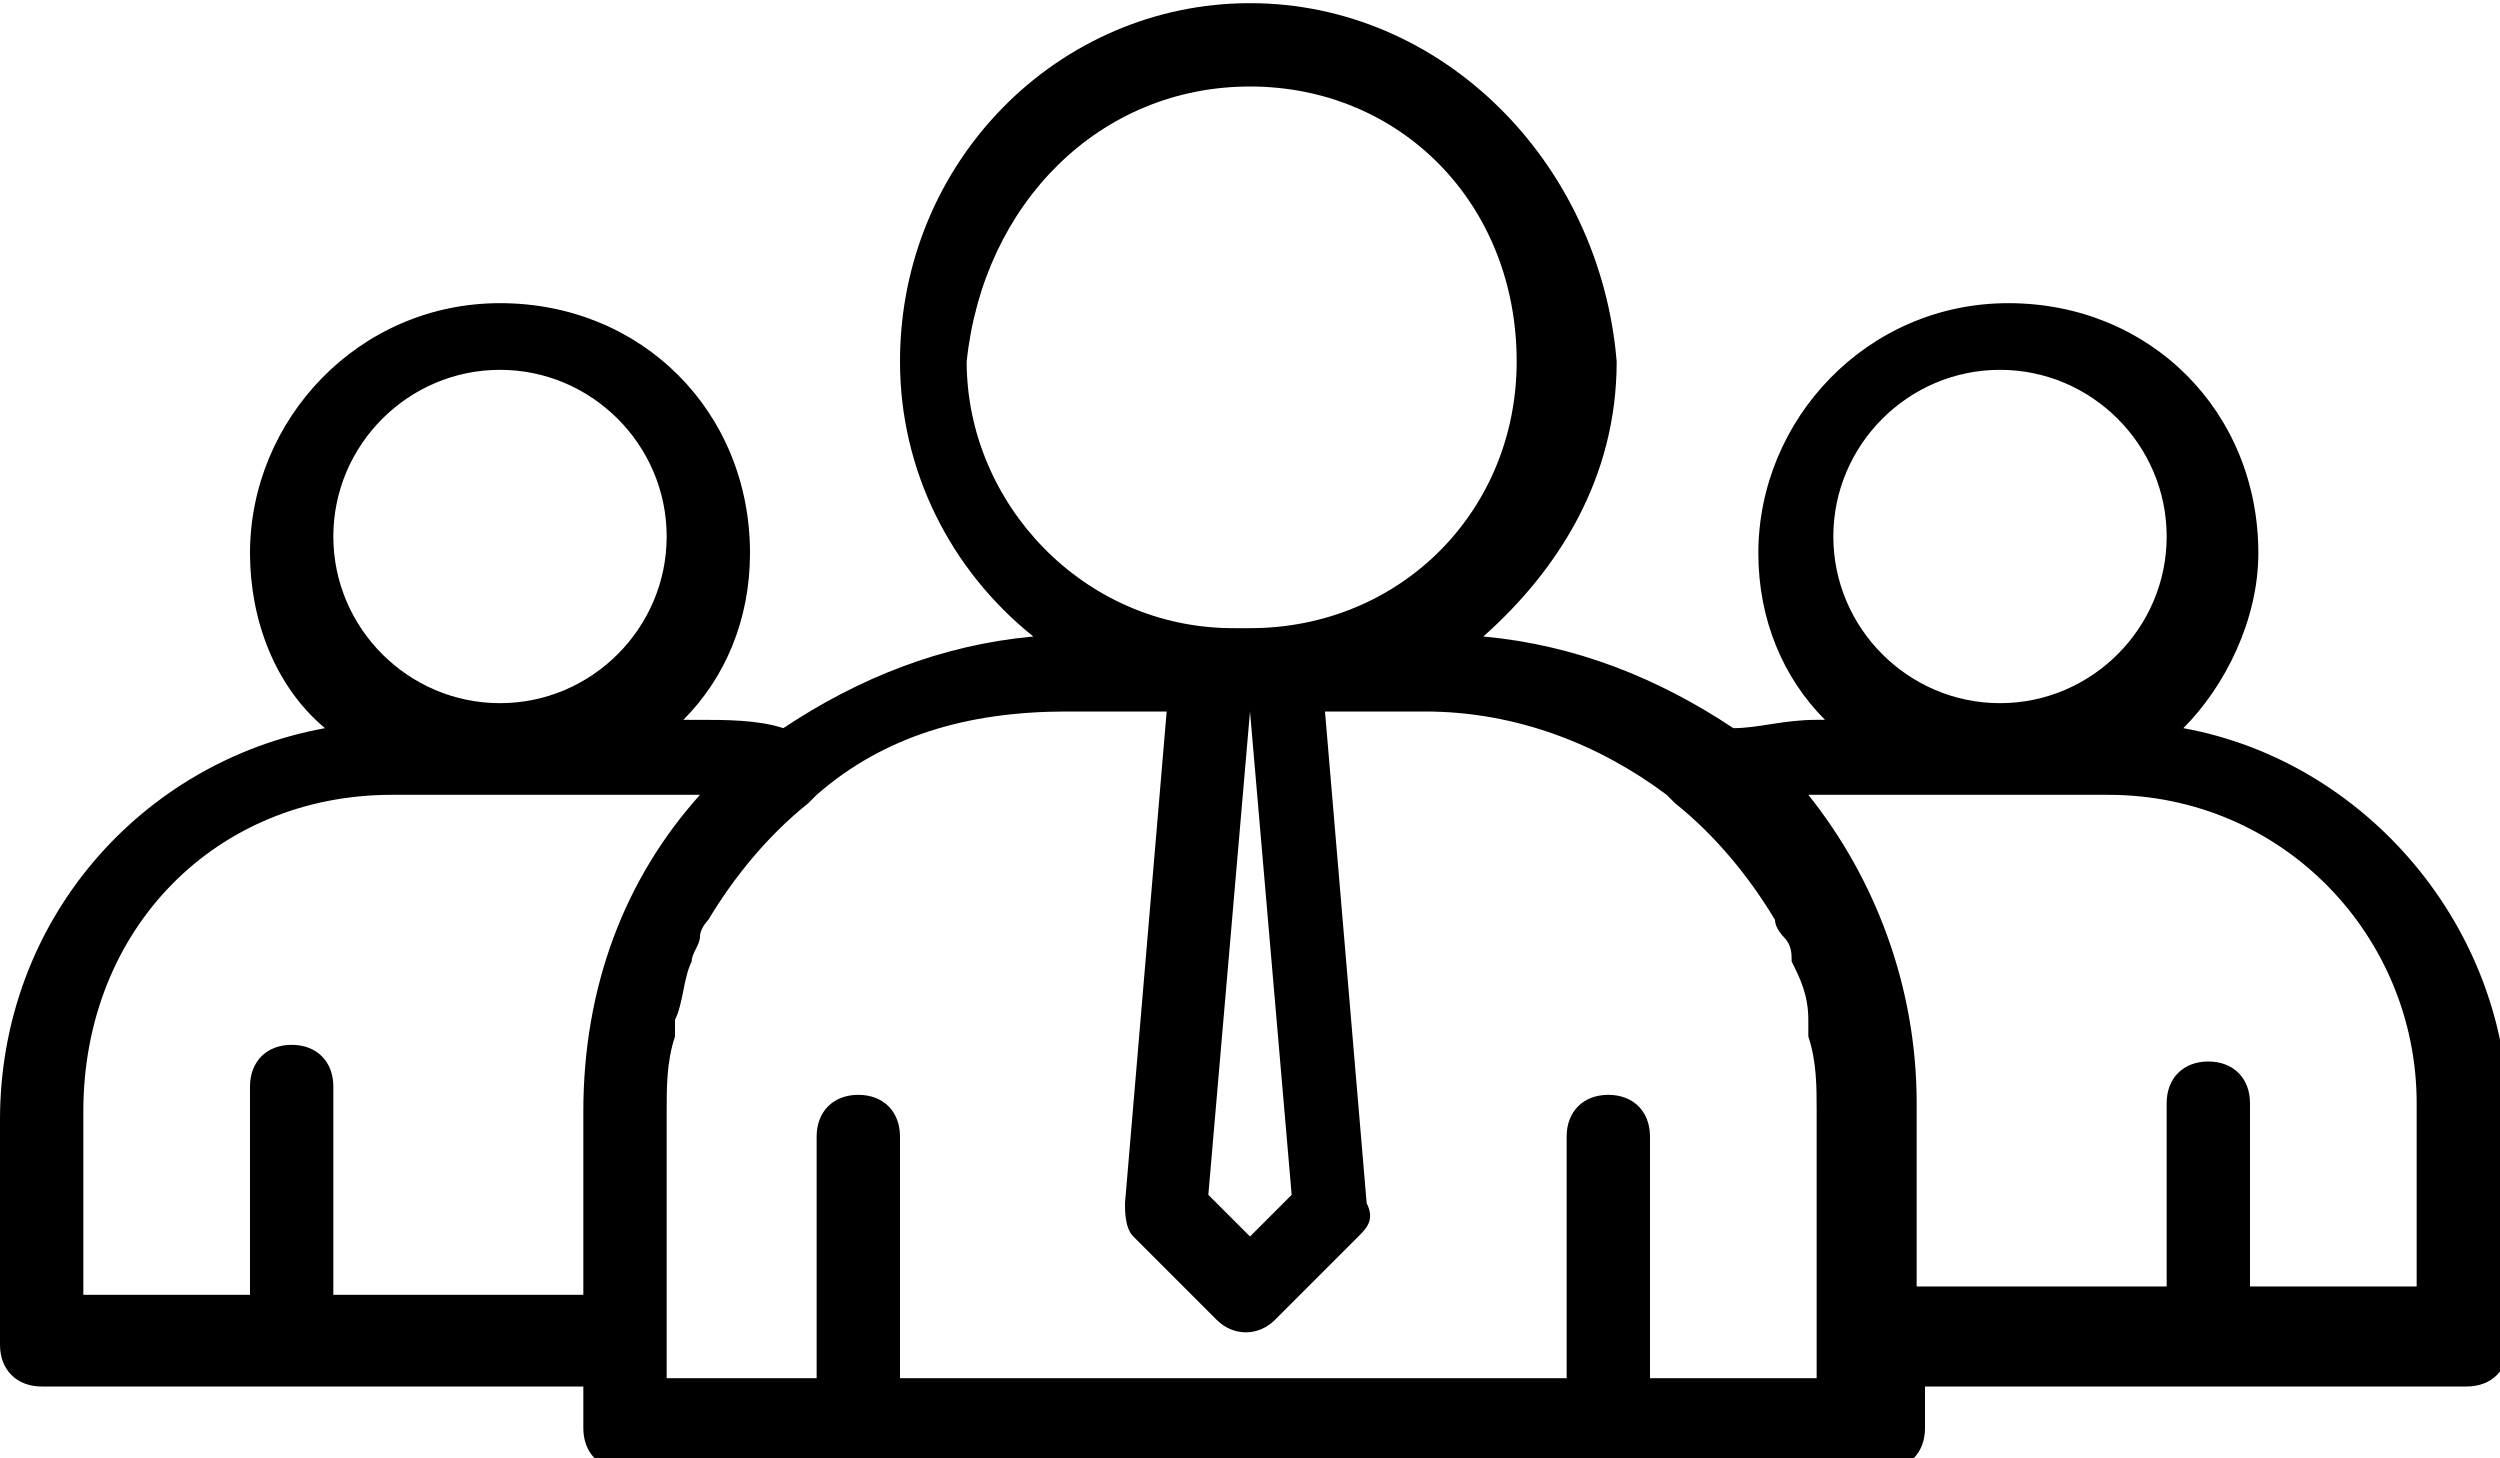 <?xml version="1.0" encoding="UTF-8"?> <!-- Generator: Adobe Illustrator 23.0.0, SVG Export Plug-In . SVG Version: 6.00 Build 0) --> <svg xmlns="http://www.w3.org/2000/svg" xmlns:xlink="http://www.w3.org/1999/xlink" id="Слой_1" x="0px" y="0px" viewBox="0 0 30 17.5" style="enable-background:new 0 0 30 17.5;" xml:space="preserve"> <style type="text/css"> .st0{fill-rule:evenodd;clip-rule:evenodd;} </style> <g transform="translate(0,-1020.362)"> <path class="st0" d="M15,1020.4c-2.3,0-4.2,1.9-4.2,4.3c0,1.3,0.6,2.5,1.6,3.3c-1.1,0.1-2.1,0.5-3,1.1c-0.3-0.1-0.7-0.1-1-0.1H8.2 c0.5-0.5,0.8-1.2,0.8-2c0-1.7-1.3-3-3-3s-3,1.4-3,3c0,0.8,0.3,1.6,0.9,2.1c-2.2,0.4-3.9,2.3-3.9,4.7v2.7c0,0.3,0.2,0.5,0.5,0.5H7 v0.5c0,0.3,0.2,0.5,0.5,0.5h2.9c0.1,0,0.2,0,0.3,0h8.7c0.1,0,0.2,0,0.3,0h2.9c0.3,0,0.5-0.2,0.5-0.5v-0.5h6.5 c0.3,0,0.5-0.2,0.5-0.5v-2.7c0-2.3-1.7-4.3-3.9-4.7c0.5-0.5,0.9-1.3,0.9-2.1c0-1.7-1.3-3-3-3s-3,1.4-3,3c0,0.8,0.3,1.5,0.8,2h-0.1 c-0.4,0-0.7,0.1-1,0.1c-0.9-0.6-1.9-1-3-1.1c0.9-0.8,1.6-1.9,1.6-3.3C19.2,1022.3,17.3,1020.4,15,1020.4z M15,1021.4 c1.8,0,3.2,1.4,3.2,3.3c0,1.8-1.4,3.2-3.2,3.2h-0.2c-1.8,0-3.2-1.5-3.2-3.2C11.8,1022.8,13.2,1021.4,15,1021.4z M6,1024.8 c1.1,0,2,0.9,2,2c0,1.1-0.9,2-2,2s-2-0.9-2-2C4,1025.7,4.9,1024.8,6,1024.8z M24,1024.8c1.1,0,2,0.9,2,2c0,1.1-0.9,2-2,2 s-2-0.9-2-2C22,1025.7,22.9,1024.8,24,1024.8z M12.8,1028.9H14l-0.5,5.9c0,0.1,0,0.3,0.1,0.4l1,1c0.2,0.2,0.5,0.2,0.7,0l1-1 c0.1-0.1,0.2-0.2,0.1-0.4l-0.5-5.9h1.2c1.1,0,2.1,0.4,2.9,1c0,0,0,0,0,0c0,0,0,0,0.1,0.1c0.5,0.4,0.9,0.9,1.2,1.4 c0,0.1,0.1,0.2,0.1,0.2c0.1,0.1,0.1,0.2,0.1,0.3c0.1,0.2,0.2,0.4,0.2,0.7c0,0.1,0,0.1,0,0.2c0.1,0.3,0.1,0.6,0.1,0.9v1v1.7v0.5h-2 v-2.9c0-0.3-0.2-0.5-0.5-0.5c0,0,0,0,0,0c-0.3,0-0.5,0.2-0.5,0.5c0,0,0,0,0,0v2.9h-8v-2.9c0-0.3-0.2-0.5-0.5-0.5c0,0,0,0,0,0 c-0.3,0-0.5,0.2-0.5,0.5c0,0,0,0,0,0v2.9H8v-0.5v-1.7v-1c0-0.3,0-0.6,0.1-0.9c0-0.1,0-0.1,0-0.2c0.1-0.2,0.1-0.5,0.2-0.7 c0-0.1,0.1-0.2,0.1-0.3c0-0.1,0.1-0.2,0.1-0.2c0.3-0.5,0.7-1,1.2-1.4c0,0,0,0,0.1-0.1C10.6,1029.2,11.6,1028.9,12.8,1028.9z M15,1028.9C15,1028.9,15,1028.9,15,1028.9l0.5,5.8l-0.5,0.5l-0.5-0.5L15,1028.9C15,1028.9,15,1028.9,15,1028.9z M4.7,1029.9h3.6 c0,0,0.1,0,0.1,0c-0.9,1-1.4,2.3-1.4,3.8v1v1.2H4v-2.5c0-0.3-0.2-0.5-0.5-0.5c0,0,0,0,0,0c-0.3,0-0.5,0.2-0.5,0.5v2.5H1v-2.2 C1,1031.5,2.6,1029.9,4.7,1029.9z M21.7,1029.9h3.6c2.1,0,3.7,1.7,3.7,3.7v2.2h-2v-2.2c0-0.3-0.2-0.5-0.5-0.5c0,0,0,0,0,0 c-0.3,0-0.5,0.2-0.5,0.5c0,0,0,0,0,0v2.2h-3v-1.2v-1C23,1032.2,22.5,1030.9,21.7,1029.9C21.6,1029.9,21.7,1029.9,21.7,1029.9z"></path> </g> </svg> 